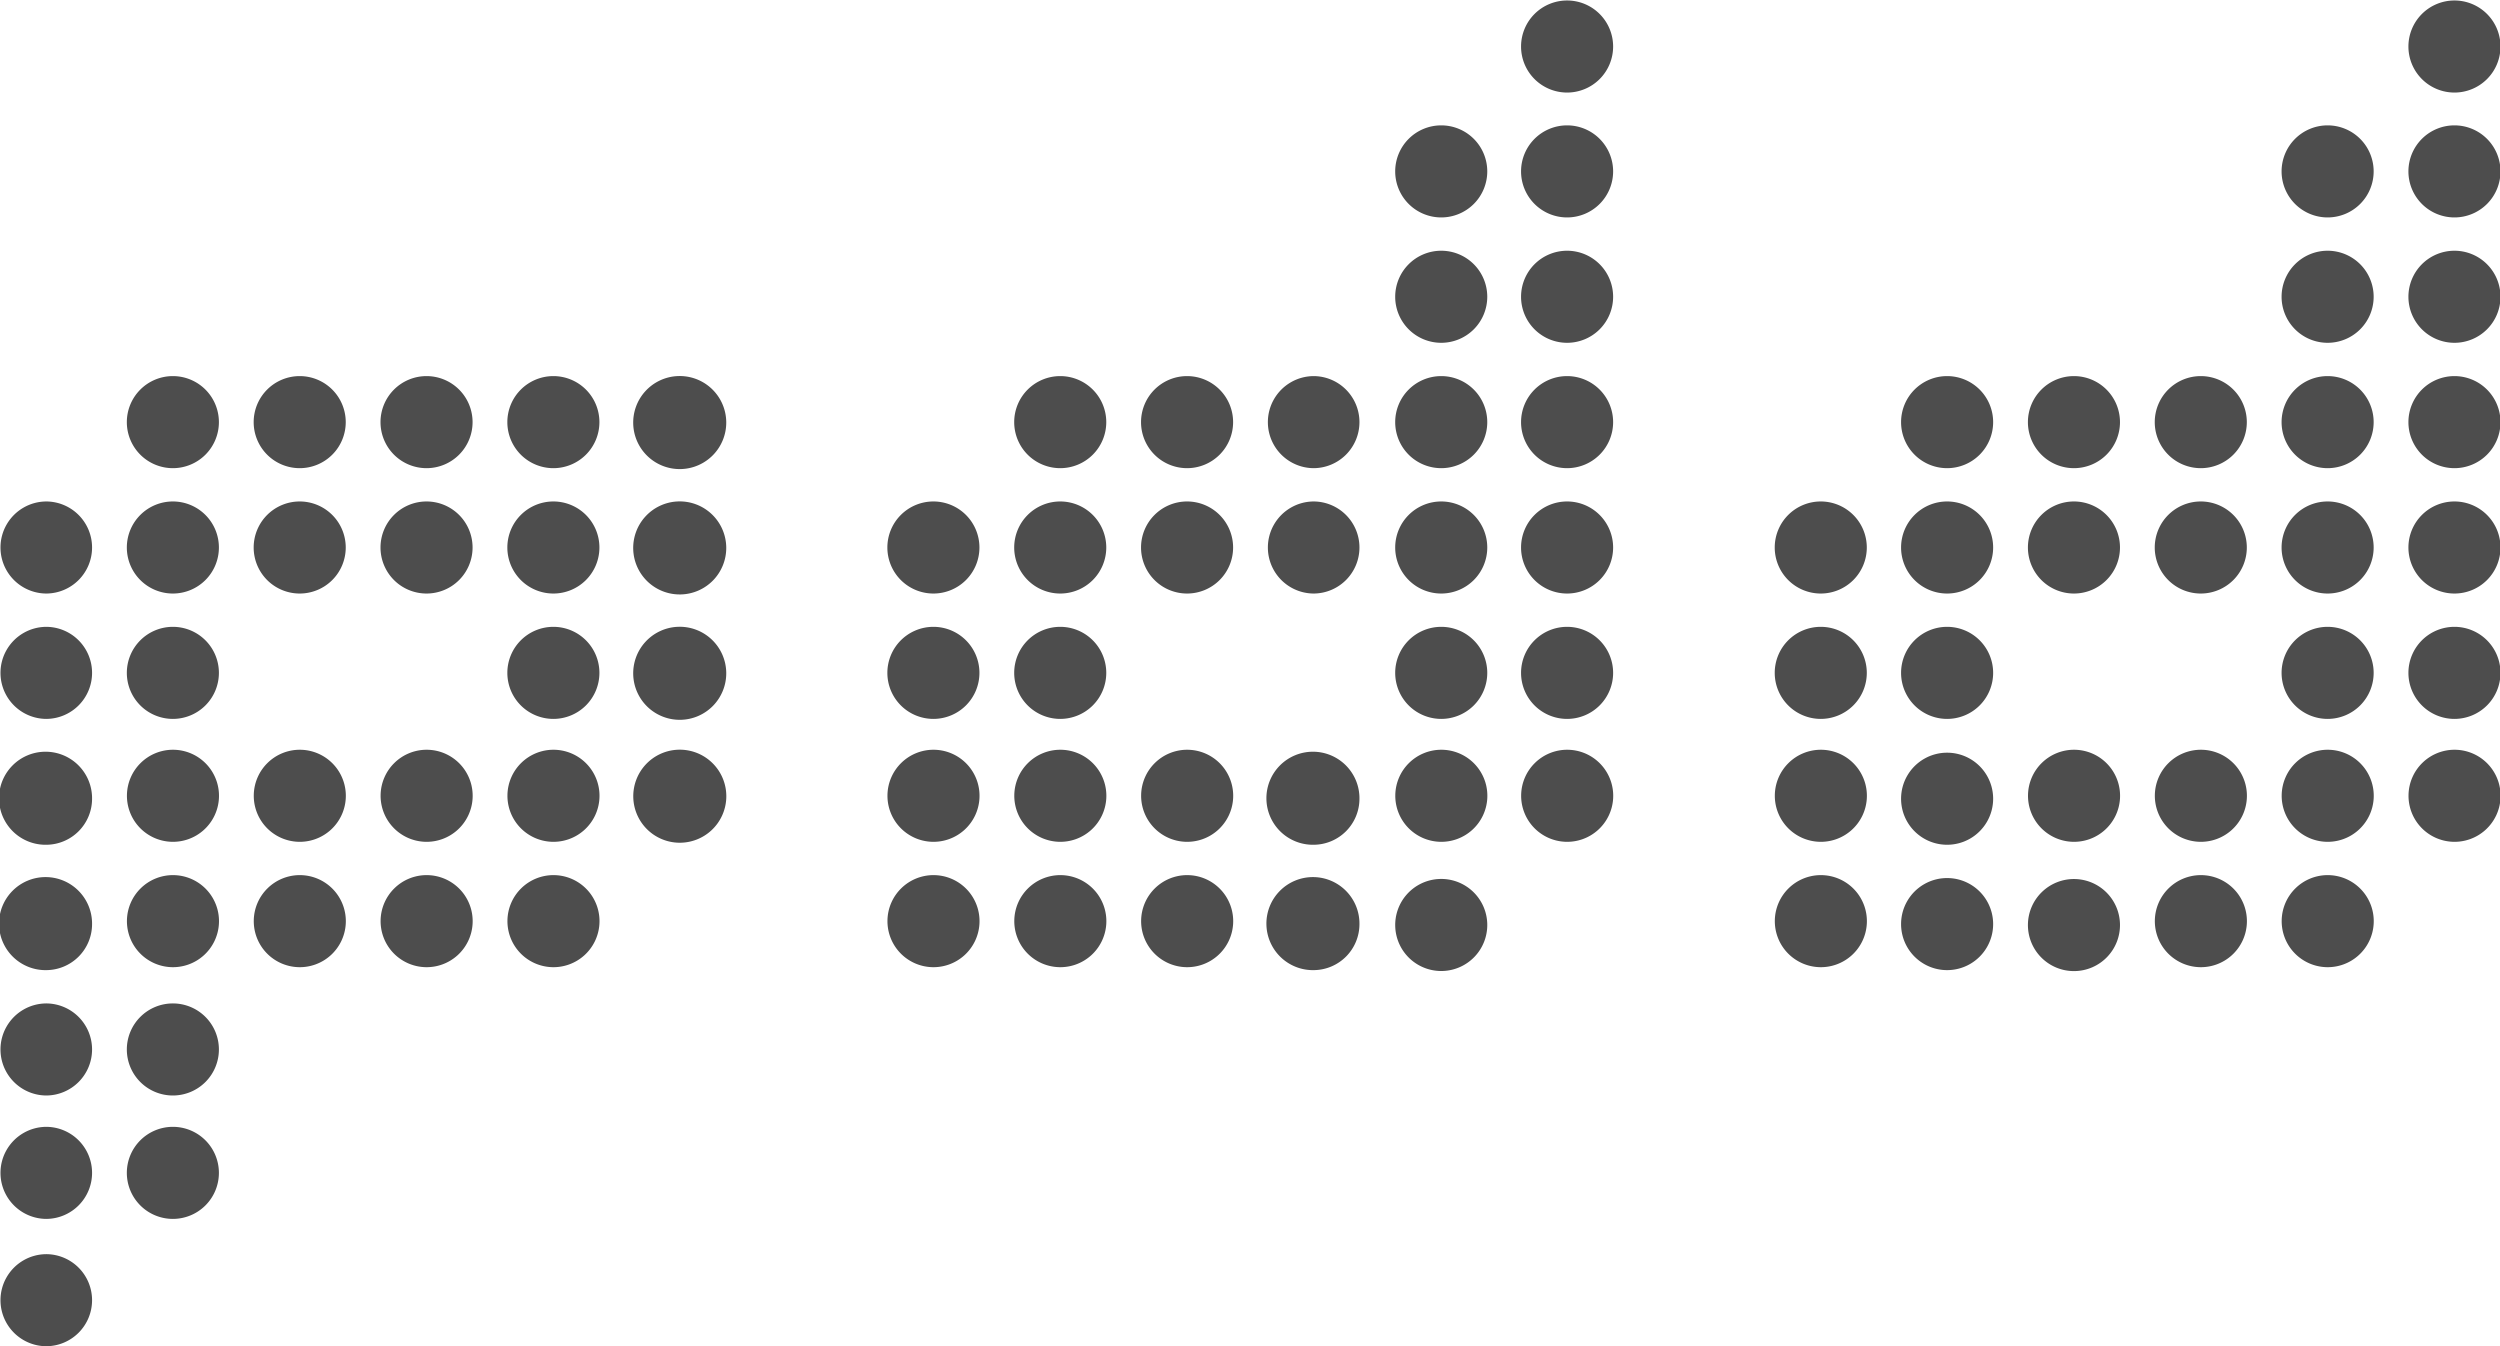 <svg id="Layer_1" data-name="Layer 1" xmlns="http://www.w3.org/2000/svg" viewBox="0 0 51.05 27.49"><defs><style>.cls-1{fill:#4d4d4d;}</style></defs><path class="cls-1" d="M78.57,59a.94.94,0,1,1-.94-.94A.94.94,0,0,1,78.57,59Z" transform="translate(-45.63 -58.05)"/><path class="cls-1" d="M96.69,59a.94.94,0,1,1-.94-.94A.94.94,0,0,1,96.69,59Z" transform="translate(-45.63 -58.05)"/><path class="cls-1" d="M76,61.55a.94.94,0,1,1-.94-.94A.94.94,0,0,1,76,61.55Z" transform="translate(-45.63 -58.05)"/><path class="cls-1" d="M78.57,61.55a.94.94,0,1,1-.94-.94A.94.94,0,0,1,78.57,61.55Z" transform="translate(-45.63 -58.05)"/><path class="cls-1" d="M94.1,61.55a.94.94,0,1,1-.94-.94A.94.94,0,0,1,94.1,61.55Z" transform="translate(-45.63 -58.05)"/><path class="cls-1" d="M96.69,61.55a.94.94,0,1,1-.94-.94A.94.94,0,0,1,96.69,61.55Z" transform="translate(-45.63 -58.05)"/><path class="cls-1" d="M76,64.11a.94.94,0,1,1-.94-.94A.94.94,0,0,1,76,64.11Z" transform="translate(-45.63 -58.05)"/><path class="cls-1" d="M78.57,64.11a.94.94,0,1,1-.94-.94A.94.94,0,0,1,78.57,64.11Z" transform="translate(-45.63 -58.05)"/><path class="cls-1" d="M94.1,64.11a.94.94,0,1,1-.94-.94A.94.94,0,0,1,94.1,64.11Z" transform="translate(-45.63 -58.05)"/><path class="cls-1" d="M96.69,64.11a.94.94,0,1,1-.94-.94A.94.94,0,0,1,96.69,64.11Z" transform="translate(-45.63 -58.05)"/><path class="cls-1" d="M50.1,66.67a.94.94,0,1,1-.94-.94A.94.94,0,0,1,50.1,66.67Z" transform="translate(-45.63 -58.05)"/><path class="cls-1" d="M52.69,66.67a.94.94,0,1,1-.94-.94A.94.94,0,0,1,52.69,66.67Z" transform="translate(-45.63 -58.05)"/><path class="cls-1" d="M55.28,66.67a.94.94,0,1,1-.94-.94A.94.94,0,0,1,55.28,66.67Z" transform="translate(-45.63 -58.05)"/><path class="cls-1" d="M57.87,66.67a.94.94,0,1,1-.94-.94A.94.94,0,0,1,57.87,66.67Z" transform="translate(-45.63 -58.05)"/><path class="cls-1" d="M60.46,66.67a.95.95,0,1,1-1-.94A.95.95,0,0,1,60.46,66.67Z" transform="translate(-45.63 -58.05)"/><path class="cls-1" d="M68.22,66.67a.94.94,0,1,1-.94-.94A.94.94,0,0,1,68.22,66.67Z" transform="translate(-45.63 -58.05)"/><path class="cls-1" d="M70.81,66.67a.94.94,0,1,1-.94-.94A.94.94,0,0,1,70.81,66.67Z" transform="translate(-45.63 -58.05)"/><path class="cls-1" d="M73.39,66.67a.94.94,0,0,1-.93.94.94.94,0,1,1,0-1.88A.94.94,0,0,1,73.39,66.67Z" transform="translate(-45.63 -58.05)"/><path class="cls-1" d="M76,66.67a.94.94,0,1,1-.94-.94A.94.94,0,0,1,76,66.67Z" transform="translate(-45.63 -58.05)"/><path class="cls-1" d="M78.57,66.67a.94.94,0,1,1-.94-.94A.94.94,0,0,1,78.57,66.67Z" transform="translate(-45.63 -58.05)"/><path class="cls-1" d="M86.33,66.67a.94.94,0,1,1-.94-.94A.94.94,0,0,1,86.33,66.67Z" transform="translate(-45.63 -58.05)"/><path class="cls-1" d="M88.92,66.67a.94.94,0,1,1-.94-.94A.94.94,0,0,1,88.92,66.67Z" transform="translate(-45.63 -58.05)"/><path class="cls-1" d="M91.51,66.67a.94.94,0,1,1-.94-.94A.94.94,0,0,1,91.51,66.67Z" transform="translate(-45.63 -58.05)"/><path class="cls-1" d="M94.1,66.67a.94.94,0,1,1-.94-.94A.94.94,0,0,1,94.1,66.67Z" transform="translate(-45.63 -58.05)"/><path class="cls-1" d="M96.69,66.67a.94.94,0,1,1-.94-.94A.94.94,0,0,1,96.69,66.67Z" transform="translate(-45.63 -58.05)"/><path class="cls-1" d="M47.51,69.23a.94.94,0,0,1-.93.94.94.94,0,1,1,0-1.88A.94.94,0,0,1,47.51,69.23Z" transform="translate(-45.63 -58.05)"/><path class="cls-1" d="M50.1,69.23a.94.94,0,1,1-.94-.94A.94.94,0,0,1,50.1,69.23Z" transform="translate(-45.63 -58.05)"/><path class="cls-1" d="M52.69,69.23a.94.94,0,1,1-.94-.94A.94.94,0,0,1,52.69,69.23Z" transform="translate(-45.63 -58.05)"/><path class="cls-1" d="M55.28,69.23a.94.94,0,1,1-.94-.94A.94.94,0,0,1,55.28,69.23Z" transform="translate(-45.63 -58.05)"/><path class="cls-1" d="M57.87,69.23a.94.94,0,1,1-.94-.94A.94.94,0,0,1,57.87,69.23Z" transform="translate(-45.63 -58.05)"/><path class="cls-1" d="M60.46,69.23a.95.95,0,1,1-1-.94A.95.95,0,0,1,60.46,69.23Z" transform="translate(-45.63 -58.05)"/><path class="cls-1" d="M65.63,69.23a.94.94,0,1,1-.94-.94A.94.94,0,0,1,65.63,69.23Z" transform="translate(-45.63 -58.05)"/><path class="cls-1" d="M68.22,69.23a.94.94,0,1,1-.94-.94A.94.94,0,0,1,68.22,69.23Z" transform="translate(-45.63 -58.05)"/><path class="cls-1" d="M70.81,69.23a.94.94,0,1,1-.94-.94A.94.94,0,0,1,70.81,69.23Z" transform="translate(-45.63 -58.05)"/><path class="cls-1" d="M73.39,69.23a.94.94,0,0,1-.93.94.94.94,0,1,1,0-1.88A.94.94,0,0,1,73.39,69.23Z" transform="translate(-45.63 -58.05)"/><path class="cls-1" d="M76,69.23a.94.94,0,1,1-.94-.94A.94.94,0,0,1,76,69.23Z" transform="translate(-45.63 -58.05)"/><path class="cls-1" d="M78.57,69.23a.94.94,0,1,1-.94-.94A.94.94,0,0,1,78.57,69.23Z" transform="translate(-45.63 -58.05)"/><path class="cls-1" d="M83.75,69.23a.94.94,0,1,1-.94-.94A.94.94,0,0,1,83.75,69.23Z" transform="translate(-45.63 -58.05)"/><path class="cls-1" d="M86.33,69.23a.94.94,0,1,1-.94-.94A.94.94,0,0,1,86.33,69.23Z" transform="translate(-45.63 -58.05)"/><path class="cls-1" d="M88.92,69.23a.94.94,0,1,1-.94-.94A.94.94,0,0,1,88.92,69.23Z" transform="translate(-45.63 -58.05)"/><path class="cls-1" d="M91.51,69.23a.94.94,0,1,1-.94-.94A.94.94,0,0,1,91.51,69.23Z" transform="translate(-45.63 -58.05)"/><path class="cls-1" d="M94.1,69.23a.94.94,0,1,1-.94-.94A.94.94,0,0,1,94.1,69.23Z" transform="translate(-45.63 -58.05)"/><path class="cls-1" d="M96.69,69.23a.94.94,0,1,1-.94-.94A.94.94,0,0,1,96.69,69.23Z" transform="translate(-45.63 -58.05)"/><path class="cls-1" d="M47.51,71.79a.94.94,0,0,1-.93.94.94.94,0,1,1,0-1.88A.94.94,0,0,1,47.51,71.79Z" transform="translate(-45.63 -58.05)"/><path class="cls-1" d="M50.1,71.79a.94.94,0,1,1-.94-.94A.94.94,0,0,1,50.1,71.79Z" transform="translate(-45.63 -58.05)"/><path class="cls-1" d="M57.87,71.79a.94.94,0,1,1-.94-.94A.94.94,0,0,1,57.87,71.79Z" transform="translate(-45.63 -58.05)"/><path class="cls-1" d="M60.46,71.79a.95.95,0,1,1-1-.94A.95.95,0,0,1,60.46,71.79Z" transform="translate(-45.63 -58.05)"/><path class="cls-1" d="M65.63,71.79a.94.94,0,1,1-.94-.94A.94.94,0,0,1,65.63,71.79Z" transform="translate(-45.63 -58.05)"/><path class="cls-1" d="M68.22,71.79a.94.94,0,1,1-.94-.94A.94.94,0,0,1,68.22,71.79Z" transform="translate(-45.63 -58.05)"/><path class="cls-1" d="M76,71.79a.94.94,0,1,1-.94-.94A.94.94,0,0,1,76,71.79Z" transform="translate(-45.63 -58.05)"/><path class="cls-1" d="M78.57,71.79a.94.94,0,1,1-.94-.94A.94.94,0,0,1,78.57,71.79Z" transform="translate(-45.63 -58.05)"/><path class="cls-1" d="M83.75,71.79a.94.94,0,1,1-.94-.94A.94.94,0,0,1,83.75,71.79Z" transform="translate(-45.63 -58.05)"/><path class="cls-1" d="M86.33,71.79a.94.94,0,1,1-.94-.94A.94.94,0,0,1,86.33,71.79Z" transform="translate(-45.63 -58.05)"/><path class="cls-1" d="M94.1,71.79a.94.94,0,1,1-.94-.94A.94.94,0,0,1,94.1,71.79Z" transform="translate(-45.63 -58.05)"/><path class="cls-1" d="M96.69,71.79a.94.94,0,1,1-.94-.94A.94.94,0,0,1,96.69,71.79Z" transform="translate(-45.63 -58.05)"/><path class="cls-1" d="M47.51,74.36a.94.94,0,0,1-.93.94.95.95,0,1,1,.93-.94Z" transform="translate(-45.63 -58.05)"/><path class="cls-1" d="M50.1,74.36a.94.94,0,1,1-.94-1A.94.94,0,0,1,50.1,74.36Z" transform="translate(-45.63 -58.05)"/><path class="cls-1" d="M52.69,74.36a.94.94,0,1,1-.94-1A.94.94,0,0,1,52.69,74.36Z" transform="translate(-45.63 -58.05)"/><path class="cls-1" d="M55.28,74.36a.94.94,0,1,1-.94-1A.94.94,0,0,1,55.28,74.36Z" transform="translate(-45.63 -58.05)"/><path class="cls-1" d="M57.87,74.36a.94.94,0,1,1-.94-1A.94.94,0,0,1,57.87,74.36Z" transform="translate(-45.63 -58.05)"/><path class="cls-1" d="M60.46,74.36a.95.95,0,1,1-1-1A.95.95,0,0,1,60.46,74.36Z" transform="translate(-45.63 -58.05)"/><path class="cls-1" d="M65.63,74.36a.94.94,0,1,1-.94-1A.94.94,0,0,1,65.63,74.36Z" transform="translate(-45.63 -58.05)"/><path class="cls-1" d="M68.22,74.36a.94.94,0,1,1-.94-1A.94.94,0,0,1,68.22,74.36Z" transform="translate(-45.63 -58.05)"/><path class="cls-1" d="M70.81,74.36a.94.94,0,1,1-.94-1A.94.94,0,0,1,70.81,74.36Z" transform="translate(-45.63 -58.05)"/><path class="cls-1" d="M73.39,74.36a.94.94,0,0,1-.93.94.95.95,0,1,1,.93-.94Z" transform="translate(-45.63 -58.05)"/><path class="cls-1" d="M76,74.36a.94.94,0,1,1-.94-1A.94.94,0,0,1,76,74.36Z" transform="translate(-45.63 -58.05)"/><path class="cls-1" d="M78.57,74.36a.94.94,0,1,1-.94-1A.94.94,0,0,1,78.57,74.36Z" transform="translate(-45.63 -58.05)"/><path class="cls-1" d="M83.75,74.36a.94.94,0,1,1-.94-1A.94.94,0,0,1,83.75,74.36Z" transform="translate(-45.63 -58.05)"/><path class="cls-1" d="M86.33,74.36a.94.94,0,0,1-1.88,0,.94.94,0,1,1,1.88,0Z" transform="translate(-45.63 -58.05)"/><path class="cls-1" d="M88.92,74.36a.94.94,0,1,1-.94-1A.94.94,0,0,1,88.92,74.36Z" transform="translate(-45.63 -58.05)"/><path class="cls-1" d="M91.51,74.36a.94.94,0,1,1-.94-1A.94.94,0,0,1,91.51,74.36Z" transform="translate(-45.63 -58.05)"/><path class="cls-1" d="M94.1,74.36a.94.94,0,1,1-.94-1A.94.94,0,0,1,94.1,74.36Z" transform="translate(-45.63 -58.05)"/><path class="cls-1" d="M96.69,74.36a.94.94,0,1,1-.94-1A.94.94,0,0,1,96.69,74.36Z" transform="translate(-45.63 -58.05)"/><path class="cls-1" d="M47.51,76.92a.94.94,0,0,1-.93.94.95.95,0,1,1,.93-.94Z" transform="translate(-45.63 -58.05)"/><path class="cls-1" d="M50.1,76.92a.94.94,0,1,1-.94-1A.94.94,0,0,1,50.1,76.92Z" transform="translate(-45.63 -58.05)"/><path class="cls-1" d="M52.69,76.92a.94.94,0,1,1-.94-1A.94.94,0,0,1,52.69,76.92Z" transform="translate(-45.63 -58.05)"/><path class="cls-1" d="M55.28,76.92a.94.94,0,1,1-.94-1A.94.94,0,0,1,55.28,76.92Z" transform="translate(-45.63 -58.05)"/><path class="cls-1" d="M57.87,76.92a.94.94,0,1,1-.94-1A.94.94,0,0,1,57.87,76.92Z" transform="translate(-45.63 -58.05)"/><path class="cls-1" d="M65.63,76.92a.94.94,0,1,1-.94-1A.94.94,0,0,1,65.63,76.92Z" transform="translate(-45.63 -58.05)"/><path class="cls-1" d="M68.22,76.92a.94.94,0,1,1-.94-1A.94.94,0,0,1,68.22,76.92Z" transform="translate(-45.63 -58.05)"/><path class="cls-1" d="M70.81,76.92a.94.94,0,1,1-.94-1A.94.94,0,0,1,70.81,76.92Z" transform="translate(-45.63 -58.05)"/><path class="cls-1" d="M73.39,76.92a.94.94,0,0,1-.93.94.95.95,0,1,1,.93-.94Z" transform="translate(-45.63 -58.05)"/><path class="cls-1" d="M76,76.92A.94.94,0,1,1,75,76,.94.94,0,0,1,76,76.92Z" transform="translate(-45.63 -58.05)"/><path class="cls-1" d="M83.75,76.92a.94.94,0,1,1-.94-1A.94.94,0,0,1,83.75,76.92Z" transform="translate(-45.63 -58.05)"/><path class="cls-1" d="M86.33,76.92a.94.94,0,0,1-1.88,0,.94.94,0,1,1,1.88,0Z" transform="translate(-45.63 -58.05)"/><path class="cls-1" d="M88.92,76.92A.94.94,0,1,1,88,76,.94.94,0,0,1,88.92,76.92Z" transform="translate(-45.63 -58.05)"/><path class="cls-1" d="M91.51,76.92a.94.94,0,1,1-.94-1A.94.94,0,0,1,91.51,76.92Z" transform="translate(-45.63 -58.05)"/><path class="cls-1" d="M94.1,76.92a.94.94,0,1,1-.94-1A.94.94,0,0,1,94.1,76.92Z" transform="translate(-45.63 -58.05)"/><path class="cls-1" d="M47.51,79.48a.94.94,0,0,1-.93.94.94.94,0,1,1,0-1.88A.94.94,0,0,1,47.51,79.48Z" transform="translate(-45.63 -58.05)"/><path class="cls-1" d="M50.1,79.48a.94.94,0,1,1-.94-.94A.94.94,0,0,1,50.1,79.48Z" transform="translate(-45.63 -58.05)"/><path class="cls-1" d="M47.51,82a.94.94,0,0,1-.93.94.94.94,0,1,1,0-1.88A.94.94,0,0,1,47.51,82Z" transform="translate(-45.63 -58.05)"/><path class="cls-1" d="M50.1,82a.94.94,0,1,1-.94-.94A.94.94,0,0,1,50.1,82Z" transform="translate(-45.63 -58.05)"/><path class="cls-1" d="M47.51,84.6a.94.94,0,0,1-.93.94.94.94,0,1,1,0-1.88A.94.94,0,0,1,47.51,84.6Z" transform="translate(-45.63 -58.05)"/></svg>